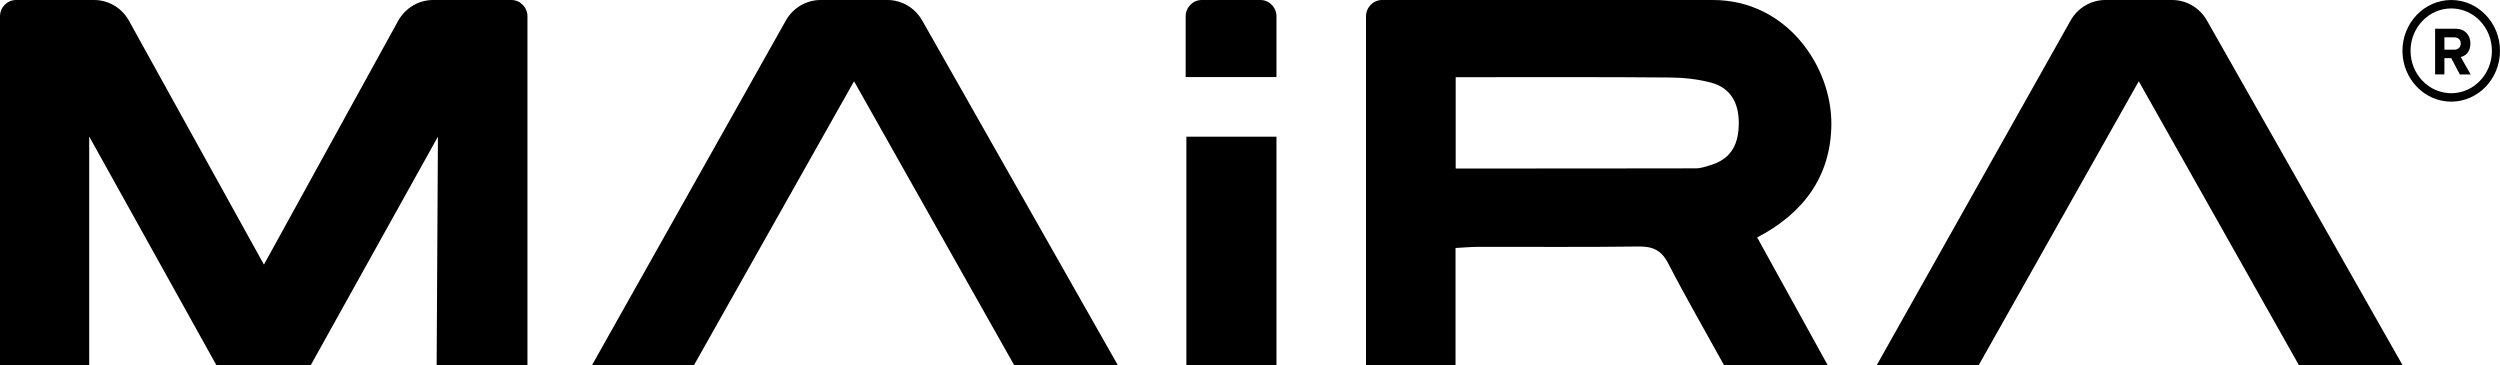<svg xmlns="http://www.w3.org/2000/svg" width="308" height="45" viewBox="0 0 308 45" fill="none"><g clip-path="url(#clip0_3354_1701)"><path d="M72.928 45L96.816 2.531C97.695 0.968 99.336 0 101.105 0H109.328C111.087 0 112.718 0.958 113.607 2.511L137.722 45H124.953L105.217 10.012L85.49 45H72.948H72.928Z" fill="black"></path><path d="M0 45V2.017C0 0.907 0.889 0 1.977 0H11.593C13.372 0 15.023 0.978 15.892 2.561L32.516 32.598L49.05 2.571C49.93 0.988 51.571 0 53.359 0H63.005C64.093 0 64.982 0.907 64.982 2.017V45H53.794L53.952 16.838L38.278 45H26.665L10.99 16.818V45H0Z" fill="black"></path><path d="M301.991 12.523C298.68 12.523 295.982 9.71 295.982 6.261C295.982 2.813 298.68 0 301.991 0C305.302 0 308 2.813 308 6.261C308 9.71 305.302 12.523 301.991 12.523ZM301.991 1.039C299.234 1.039 296.98 3.378 296.98 6.261C296.98 9.145 299.224 11.484 301.991 11.484C304.758 11.484 307.002 9.145 307.002 6.261C307.002 3.378 304.758 1.039 301.991 1.039Z" fill="black"></path><path d="M303.049 9.165L301.991 7.159H301.151V9.165H300.005V3.539H302.535C303.661 3.539 304.353 4.305 304.353 5.354C304.353 6.403 303.75 6.887 303.167 7.028L304.383 9.175H303.058L303.049 9.165ZM303.167 5.354C303.167 4.88 302.821 4.598 302.357 4.598H301.151V6.12H302.357C302.821 6.12 303.167 5.838 303.167 5.364V5.354Z" fill="black"></path><path d="M231.208 45L255.095 2.531C255.975 0.968 257.615 0 259.385 0H267.607C269.367 0 270.997 0.958 271.887 2.511L296.002 45H283.233L263.496 10.012L243.769 45H231.227H231.208Z" fill="black"></path><path d="M148.05 0H155.285C156.372 0 157.261 0.907 157.261 2.017V9.498H146.074V2.017C146.074 0.907 146.963 0 148.05 0Z" fill="black"></path><path d="M225.179 45H212.41C210.097 40.816 207.705 36.672 205.511 32.427C204.651 30.773 203.554 30.34 201.825 30.37C195.272 30.46 188.72 30.4 182.167 30.41C181.248 30.41 180.329 30.501 179.321 30.551V45.01H168.291V2.017C168.291 0.907 169.181 0 170.268 0H211.026C220.148 0 225.663 8.197 225.624 15.286C225.584 21.779 222.105 26.337 216.482 29.25C219.427 34.584 222.303 39.797 225.179 45ZM179.341 20.761C189.411 20.761 199.156 20.761 208.911 20.741C209.563 20.741 210.235 20.498 210.878 20.297C213.408 19.5 214.238 17.585 214.218 15.064C214.199 12.604 213.151 10.809 210.818 10.184C209.158 9.74 207.389 9.559 205.669 9.549C197.842 9.478 190.004 9.508 182.177 9.508C181.248 9.508 180.329 9.508 179.341 9.508V20.761Z" fill="black"></path><path d="M157.261 16.84H146.163V45.001H157.261V16.84Z" fill="black"></path></g><defs><clipPath id="clip0_3354_1701"><rect width="308" height="45" fill="white"></rect></clipPath></defs></svg>
